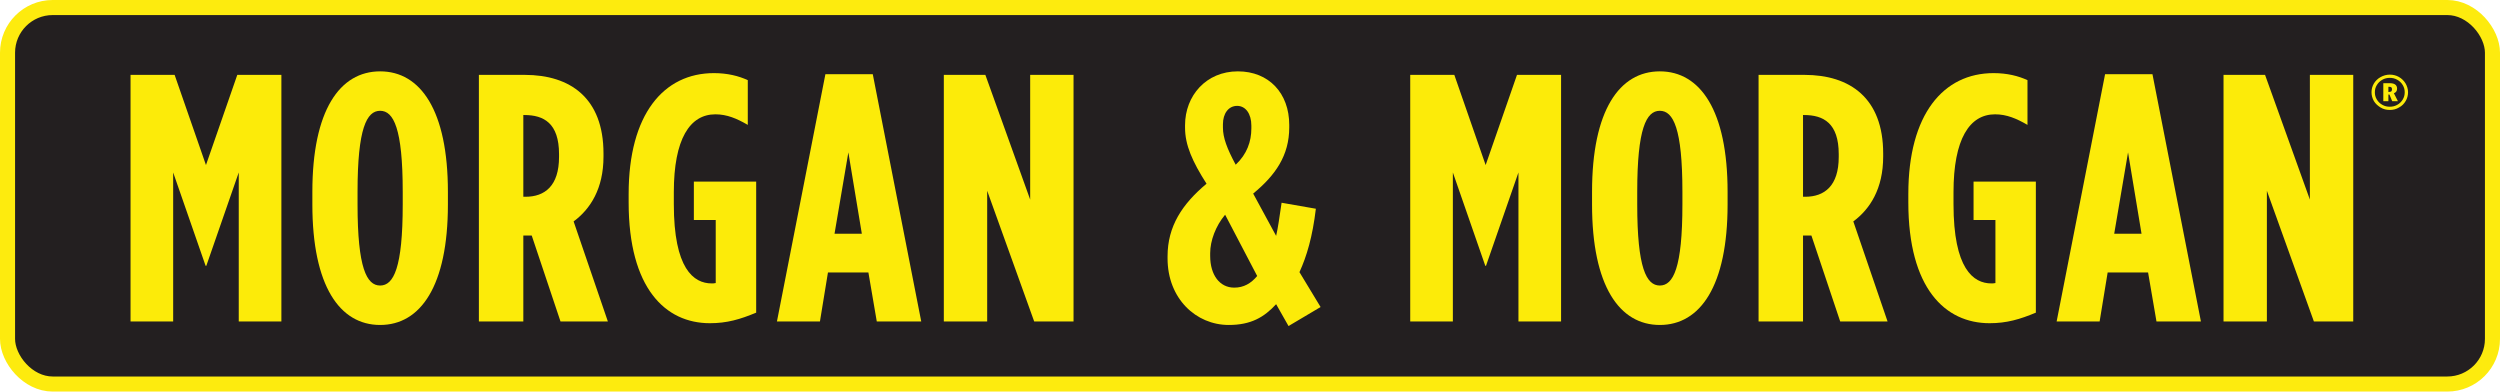 <?xml version="1.0" encoding="UTF-8"?>
<svg width="166px" height="26px" viewBox="0 0 166 26" version="1.1" xmlns="http://www.w3.org/2000/svg" xmlns:xlink="http://www.w3.org/1999/xlink">
    <title>Logo Copy</title>
    <g id="Layouts" stroke="none" stroke-width="1" fill="none" fill-rule="evenodd">
        <g id="Artboard-Copy-8" transform="translate(-150, -21)">
            <g id="navbar">
                <g id="mm-logo" transform="translate(150, 21)">
                    <g>
                        <rect id="Rectangle" stroke="#FDEB0E" fill="#231F20" x="0.5" y="0.5" width="165" height="25" rx="3"></rect>
                        <path d="M157.691,6.128 C157.691,6.305 157.729,6.456 157.821,6.607 C157.913,6.759 158.03,6.872 158.186,6.96 C158.343,7.049 158.5,7.086 158.682,7.086 C158.863,7.086 159.021,7.049 159.178,6.96 C159.334,6.872 159.452,6.759 159.543,6.607 C159.633,6.456 159.673,6.305 159.673,6.128 C159.673,5.952 159.633,5.8 159.543,5.649 C159.452,5.498 159.334,5.384 159.178,5.296 C159.021,5.208 158.863,5.17 158.682,5.17 C158.5,5.17 158.343,5.208 158.186,5.296 C158.03,5.384 157.913,5.498 157.821,5.649 C157.729,5.8 157.691,5.952 157.691,6.128 M157.469,6.128 C157.469,5.914 157.521,5.725 157.624,5.548 C157.729,5.372 157.885,5.22 158.069,5.119 C158.252,5.018 158.46,4.955 158.682,4.955 C158.904,4.955 159.099,5.006 159.282,5.107 C159.463,5.208 159.62,5.359 159.726,5.535 C159.83,5.712 159.894,5.914 159.894,6.128 C159.894,6.33 159.842,6.532 159.737,6.708 C159.633,6.885 159.491,7.036 159.294,7.137 C159.113,7.25 158.904,7.301 158.682,7.301 C158.46,7.301 158.252,7.25 158.069,7.137 C157.885,7.023 157.729,6.885 157.624,6.708 C157.521,6.519 157.469,6.33 157.469,6.128" id="Fill-1" fill="#FDEC0A"></path>
                        <path d="M158.589,6.103 L158.63,6.103 C158.702,6.103 158.743,6.09 158.786,6.065 C158.814,6.04 158.828,5.989 158.828,5.926 C158.828,5.863 158.814,5.825 158.786,5.8 C158.758,5.775 158.702,5.762 158.63,5.762 L158.589,5.762 L158.589,6.103 Z M159.166,5.889 C159.166,6.04 159.094,6.141 158.955,6.191 L159.222,6.721 L158.842,6.721 L158.66,6.279 L158.589,6.279 L158.589,6.721 L158.252,6.721 L158.252,5.523 L158.646,5.523 C158.828,5.523 158.955,5.548 159.038,5.611 C159.124,5.674 159.166,5.762 159.166,5.889 L159.166,5.889 Z" id="Fill-4" fill="#FDEC0A"></path>
                        <polygon id="Fill-1" fill="#FCEB09" points="15.756 4.972 13.676 10.96 11.595 4.972 8.668 4.972 8.668 21.344 11.498 21.344 11.498 11.451 13.652 17.649 13.7 17.649 15.853 11.451 15.853 21.344 18.684 21.344 18.684 4.972"></polygon>
                        <path d="M26.741,13.579 L26.741,12.737 C26.741,8.527 26.136,7.357 25.241,7.357 C24.346,7.357 23.741,8.527 23.741,12.737 L23.741,13.579 C23.741,17.789 24.346,18.959 25.241,18.959 C26.136,18.959 26.741,17.789 26.741,13.579 M20.741,13.579 L20.741,12.737 C20.741,7.334 22.555,4.738 25.241,4.738 C27.926,4.738 29.741,7.334 29.741,12.737 L29.741,13.579 C29.741,18.982 27.926,21.578 25.241,21.578 C22.555,21.578 20.741,18.982 20.741,13.579" id="Fill-2" fill="#FCEB09"></path>
                        <path d="M34.895,13.065 C36.177,13.065 37.12,12.34 37.12,10.422 L37.12,10.234 C37.12,8.176 36.104,7.638 34.822,7.638 L34.749,7.638 L34.749,13.065 L34.895,13.065 Z M31.798,4.972 L34.846,4.972 C37.87,4.972 40.072,6.516 40.072,10.188 L40.072,10.398 C40.072,12.527 39.201,13.883 38.088,14.702 L40.362,21.345 L37.217,21.345 L35.306,15.638 L34.749,15.638 L34.749,21.345 L31.798,21.345 L31.798,4.972 Z" id="Fill-4" fill="#FCEB09"></path>
                        <path d="M41.742,13.439 L41.742,12.878 C41.742,7.591 44.064,4.855 47.403,4.855 C48.298,4.855 49.048,5.042 49.653,5.323 L49.653,8.293 C48.927,7.872 48.274,7.591 47.5,7.591 C45.806,7.591 44.742,9.229 44.742,12.761 L44.742,13.556 C44.742,17.836 46.048,18.819 47.258,18.819 C47.355,18.819 47.379,18.819 47.524,18.795 L47.524,14.608 L46.072,14.608 L46.072,12.059 L50.21,12.059 L50.21,20.76 C49.145,21.204 48.274,21.461 47.137,21.461 C44.185,21.461 41.742,19.146 41.742,13.439" id="Fill-6" fill="#FCEB09"></path>
                        <path d="M57.226,15.521 L56.331,10.118 L55.412,15.521 L57.226,15.521 Z M54.807,4.925 L57.952,4.925 L61.17,21.345 L58.218,21.345 L57.662,18.093 L54.976,18.093 L54.444,21.345 L51.589,21.345 L54.807,4.925 Z" id="Fill-8" fill="#FCEB09"></path>
                        <polygon id="Fill-10" fill="#FCEB09" points="62.67 4.972 65.428 4.972 68.404 13.252 68.404 4.972 71.283 4.972 71.283 21.345 68.67 21.345 65.549 12.667 65.549 21.345 62.67 21.345"></polygon>
                        <path d="M82.05,10.936 C82.8,10.235 83.09,9.393 83.09,8.527 L83.09,8.34 C83.09,7.545 82.703,7.03 82.147,7.03 C81.566,7.03 81.203,7.545 81.203,8.246 L81.203,8.48 C81.203,9.135 81.469,9.86 82.05,10.936 M83.477,18.327 L81.348,14.257 C80.719,15.006 80.356,15.988 80.356,16.807 L80.356,16.994 C80.356,18.257 80.985,19.099 81.953,19.099 C82.582,19.099 83.066,18.819 83.477,18.327 M77.526,17.158 L77.526,17.018 C77.526,15.029 78.493,13.556 80.114,12.199 C79.171,10.726 78.687,9.626 78.687,8.48 L78.687,8.317 C78.687,6.352 80.09,4.738 82.195,4.738 C84.252,4.738 85.606,6.188 85.606,8.293 L85.606,8.457 C85.606,10.328 84.687,11.638 83.211,12.854 L84.735,15.661 C84.856,15.146 84.953,14.445 85.098,13.462 L87.373,13.86 C87.155,15.708 86.768,17.018 86.284,18.07 L87.687,20.386 L85.558,21.649 L84.735,20.198 C83.937,21.064 83.066,21.578 81.59,21.578 C79.413,21.578 77.526,19.824 77.526,17.158" id="Fill-12" fill="#FCEB09"></path>
                        <polygon id="Fill-14" fill="#FCEB09" points="93.639 4.972 96.567 4.972 98.647 10.96 100.728 4.972 103.655 4.972 103.655 21.345 100.825 21.345 100.825 11.451 98.671 17.649 98.623 17.649 96.47 11.451 96.47 21.345 93.639 21.345"></polygon>
                        <path d="M111.712,13.579 L111.712,12.737 C111.712,8.527 111.107,7.357 110.212,7.357 C109.317,7.357 108.712,8.527 108.712,12.737 L108.712,13.579 C108.712,17.789 109.317,18.959 110.212,18.959 C111.107,18.959 111.712,17.789 111.712,13.579 M105.712,13.579 L105.712,12.737 C105.712,7.334 107.527,4.738 110.212,4.738 C112.898,4.738 114.712,7.334 114.712,12.737 L114.712,13.579 C114.712,18.982 112.898,21.578 110.212,21.578 C107.527,21.578 105.712,18.982 105.712,13.579" id="Fill-16" fill="#FCEB09"></path>
                        <path d="M119.866,13.065 C121.148,13.065 122.092,12.34 122.092,10.422 L122.092,10.234 C122.092,8.176 121.076,7.638 119.793,7.638 L119.721,7.638 L119.721,13.065 L119.866,13.065 Z M116.769,4.972 L119.818,4.972 C122.842,4.972 125.043,6.516 125.043,10.188 L125.043,10.398 C125.043,12.527 124.172,13.883 123.06,14.702 L125.334,21.345 L122.189,21.345 L120.277,15.638 L119.721,15.638 L119.721,21.345 L116.769,21.345 L116.769,4.972 Z" id="Fill-18" fill="#FCEB09"></path>
                        <path d="M126.713,13.439 L126.713,12.878 C126.713,7.591 129.036,4.855 132.374,4.855 C133.27,4.855 134.02,5.042 134.625,5.323 L134.625,8.293 C133.899,7.872 133.245,7.591 132.471,7.591 C130.778,7.591 129.713,9.229 129.713,12.761 L129.713,13.556 C129.713,17.836 131.02,18.819 132.229,18.819 C132.326,18.819 132.35,18.819 132.496,18.795 L132.496,14.608 L131.044,14.608 L131.044,12.059 L135.181,12.059 L135.181,20.76 C134.116,21.204 133.245,21.461 132.108,21.461 C129.157,21.461 126.713,19.146 126.713,13.439" id="Fill-20" fill="#FCEB09"></path>
                        <path d="M142.198,15.521 L141.302,10.118 L140.383,15.521 L142.198,15.521 Z M139.778,4.925 L142.923,4.925 L146.141,21.345 L143.19,21.345 L142.633,18.093 L139.948,18.093 L139.415,21.345 L136.561,21.345 L139.778,4.925 Z" id="Fill-22" fill="#FCEB09"></path>
                        <polygon id="Fill-24" fill="#FCEB09" points="147.642 4.972 150.4 4.972 153.376 13.252 153.376 4.972 156.255 4.972 156.255 21.345 153.642 21.345 150.521 12.667 150.521 21.345 147.642 21.345"></polygon>
                    </g>
                </g>
            </g>
        </g>
    </g>
</svg>